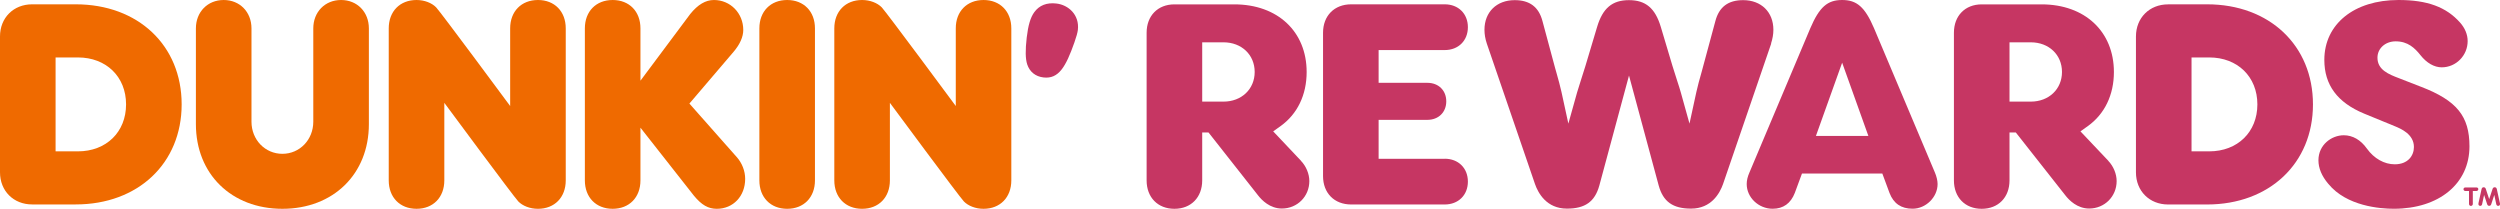 <?xml version="1.0" encoding="UTF-8"?><svg id="Layer_2" xmlns="http://www.w3.org/2000/svg" viewBox="0 0 538.8 45"><defs><style>.cls-1{fill:#ef6a00;}.cls-2{fill:#c63663;}</style></defs><g id="Layer_1-2"><g><g><path class="cls-1" d="M16.32,.93H6.92C2.91,.93,0,3.84,0,7.85v29.29c0,4.01,2.91,6.92,6.92,6.92h9.4c13.44,0,22.83-8.87,22.83-21.57S29.77,.93,16.32,.93Zm.47,31.69h-4.81V12.38h4.81c6.11,0,10.38,4.16,10.38,10.12s-4.27,10.12-10.38,10.12Z"/><path class="cls-1" d="M79.5,6.12C79.5,2.58,76.98,0,73.51,0s-5.99,2.58-5.99,6.12V26.23c0,3.88-2.92,6.92-6.66,6.92s-6.66-3.04-6.66-6.92V6.12C54.2,2.58,51.68,0,48.21,0s-5.99,2.58-5.99,6.12V26.76c0,10.74,7.66,18.24,18.64,18.24s18.64-7.5,18.64-18.24V6.12Z"/><path class="cls-1" d="M158.77,33.84l-10.19-11.52,9.5-11.13c1.38-1.61,2.11-3.24,2.11-4.73,0-3.62-2.78-6.46-6.32-6.46-1.8,0-3.47,.99-5.11,3.02l-10.73,14.37V6.12c0-3.66-2.41-6.12-5.99-6.12s-5.99,2.46-5.99,6.12V38.88c0,3.66,2.41,6.12,5.99,6.12s5.99-2.46,5.99-6.12v-11.36l11.52,14.65c1.66,2.01,3.09,2.83,4.92,2.83,3.55,0,6.13-2.72,6.13-6.46,0-1.69-.67-3.4-1.83-4.71Z"/><path class="cls-1" d="M175.64,6.12C175.64,2.46,173.23,0,169.65,0s-5.99,2.46-5.99,6.12V38.88c0,3.66,2.41,6.12,5.99,6.12s5.99-2.46,5.99-6.12V6.12Z"/><path class="cls-2" d="M232.3,6.47c.39-3.31-2.08-5.42-4.61-5.71-2.1-.25-3.71,.39-4.79,1.88-.81,1.12-1.31,2.8-1.62,5.44-.32,2.74-.29,4.58,.1,5.79,.54,1.62,1.79,2.62,3.51,2.82,3.26,.38,4.8-2.25,6.67-7.56,.39-1.09,.68-2.14,.74-2.66Z"/><path class="cls-1" d="M95.76,22.15v16.73c0,3.66-2.41,6.12-5.99,6.12s-5.99-2.46-5.99-6.12V6.12C83.78,2.46,86.18,0,89.77,0,91.49,0,93.07,.64,93.99,1.58c.92,.94,15.96,21.27,15.96,21.27V6.12C109.95,2.46,112.36,0,115.94,0s5.99,2.46,5.99,6.12V38.88c0,3.66-2.41,6.12-5.99,6.12-1.73,0-3.3-.63-4.23-1.58s-15.96-21.27-15.96-21.27Z"/><path class="cls-1" d="M191.79,22.15v16.73c0,3.66-2.41,6.12-5.99,6.12s-5.99-2.46-5.99-6.12V6.12C179.81,2.46,182.21,0,185.8,0c1.73,0,3.3,.64,4.23,1.58,.92,.94,15.96,21.27,15.96,21.27V6.12C205.98,2.46,208.39,0,211.97,0s5.99,2.46,5.99,6.12V38.88c0,3.66-2.41,6.12-5.99,6.12-1.73,0-3.3-.63-4.23-1.58s-15.96-21.27-15.96-21.27Z"/></g><g><path class="cls-2" d="M476.13,32.62h-3.81V12.38h3.81c6.11,0,10.38,4.16,10.38,10.12s-4.27,10.12-10.38,10.12m-.47-31.68h-8.4c-4.01,0-6.92,2.91-6.92,6.92v29.29c0,4.01,2.91,6.92,6.92,6.92h8.4c13.44,0,22.83-8.87,22.83-21.57S489.11,.93,475.67,.93"/><path class="cls-2" d="M433.09,9.12h4.59c3.9,0,6.72,2.69,6.72,6.39s-2.83,6.39-6.72,6.39h-4.59V9.12Zm21.32,25.56l-6.03-6.37,1.61-1.15c3.61-2.59,5.6-6.72,5.6-11.64,0-8.72-6.26-14.58-15.58-14.58h-12.91c-3.58,0-5.99,2.46-5.99,6.12v31.82c0,3.66,2.41,6.12,5.99,6.12s5.99-2.46,5.99-6.12v-10.33h1.36l10.65,13.52c.83,1.08,2.59,2.87,5.16,2.87,3.32,0,5.92-2.6,5.92-5.92,0-1.52-.68-3.18-1.78-4.33"/><path class="cls-2" d="M259.1,9.12h4.59c3.9,0,6.72,2.69,6.72,6.39s-2.83,6.39-6.72,6.39h-4.59V9.12Zm21.32,25.56h0s-6.02-6.37-6.02-6.37l1.61-1.15c3.61-2.59,5.6-6.72,5.6-11.64,0-8.72-6.26-14.58-15.58-14.58h-12.92c-3.58,0-5.99,2.46-5.99,6.12v31.82c0,3.66,2.41,6.12,5.99,6.12s5.99-2.46,5.99-6.12v-10.33h1.36l10.65,13.52c.83,1.08,2.59,2.87,5.16,2.87,3.32,0,5.92-2.6,5.92-5.92,0-1.52-.68-3.18-1.78-4.33"/><path class="cls-2" d="M311.37,34.22h-14.25v-8.39h10.52c2.39,0,4.06-1.64,4.06-3.99s-1.67-3.99-4.06-3.99h-10.52v-7.06h14.25c2.94,0,4.99-2.03,4.99-4.93s-2.05-4.93-4.99-4.93h-20.17c-3.62,0-6.06,2.46-6.06,6.13v30.89c0,3.66,2.43,6.12,6.06,6.12h20.17c2.94,0,4.99-2.03,4.99-4.93s-2.05-4.93-4.99-4.93"/><path class="cls-2" d="M381.69,9.39c.33-1,.51-2,.51-2.97,0-3.82-2.62-6.39-6.52-6.39-3.23,0-5.18,1.47-5.98,4.5l-2.95,10.92c-.49,1.73-.87,3.09-1.15,4.38l-1.48,6.81-1.87-6.71c-.23-.83-.45-1.49-.73-2.35-.27-.83-.6-1.84-1.06-3.34l-2.53-8.46c-1.21-4.03-3.27-5.75-6.86-5.75s-5.65,1.72-6.86,5.76l-2.53,8.45c-.46,1.51-.79,2.52-1.06,3.35-.28,.85-.49,1.51-.73,2.34l-1.88,6.71-1.48-6.81c-.28-1.27-.65-2.61-1.13-4.31l-.24-.84-2.73-10.14c-.8-3.04-2.76-4.51-5.98-4.51-3.9,0-6.52,2.57-6.52,6.39,0,.96,.17,1.97,.51,2.98l10.38,30.27c.69,1.97,2.51,5.29,6.88,5.29,3.93,0,6.02-1.49,6.99-4.99l6.39-23.69,6.4,23.7c.96,3.49,3.05,4.98,6.98,4.98,4.37,0,6.19-3.32,6.89-5.3l10.38-30.28Z"/><path class="cls-2" d="M391.37,29.29l5.65-15.78,5.65,15.78h-11.31Zm25.63,7.87l-13.12-31.1C401.93,1.53,400.2,0,397.02,0s-4.91,1.53-6.86,6.08l-13.11,31.07c-.41,.92-.6,1.74-.6,2.52,0,2.89,2.56,5.32,5.59,5.32,2.29,0,3.9-1.15,4.78-3.42l1.54-4.17h17.32l1.55,4.19c.88,2.28,2.51,3.39,4.97,3.39,2.87,0,5.39-2.49,5.39-5.32,0-.71-.22-1.65-.59-2.51"/><path class="cls-2" d="M521.82,18.72l-4.8-1.87c-2.17-.83-4.63-1.78-4.63-4.41,0-2.01,1.69-3.53,3.93-3.53,2.62,0,4.12,1.44,5.35,2.99,1.33,1.68,2.96,2.61,4.57,2.61,3.08,0,5.59-2.54,5.59-5.66,0-1.39-.56-2.77-1.63-3.98-2.99-3.37-7.08-4.87-13.28-4.87-9.56,0-15.98,5.19-15.98,12.91,0,5.4,2.81,9.19,8.59,11.58l6.65,2.73c1.22,.51,4.07,1.68,4.07,4.46,0,1.86-1.28,3.73-4.13,3.73-2.26,0-4.45-1.23-6-3.38-1.34-1.88-3.06-2.88-4.99-2.88-2.63,0-5.46,2.06-5.46,5.39,0,1.7,.71,3.41,2.12,5.07l.02,.02c3.95,4.83,11.18,5.36,14.1,5.36,9.75,0,16.31-5.4,16.31-13.45,0-6.5-2.72-9.86-10.41-12.83"/></g><g><path class="cls-2" d="M534.12,40.78c0,.21-.18,.38-.38,.38h-.8v2.8c0,.23-.18,.42-.41,.42s-.41-.19-.41-.42v-2.8h-.8c-.21,0-.39-.16-.39-.38s.17-.38,.39-.38h2.43c.21,0,.38,.16,.38,.38Z"/><path class="cls-2" d="M534.15,43.84l.67-3.05c.06-.29,.22-.43,.45-.43,.25,0,.4,.13,.48,.38l.72,2.18,.72-2.18c.08-.25,.23-.38,.48-.38,.24,0,.39,.14,.45,.43l.67,3.05c.07,.3-.11,.53-.39,.53-.21,0-.36-.15-.41-.38l-.42-1.98-.66,2c-.07,.23-.22,.35-.44,.35s-.36-.12-.44-.35l-.66-2-.42,1.98c-.05,.23-.19,.38-.4,.38-.3,0-.46-.24-.39-.53Z"/></g></g></g></svg>